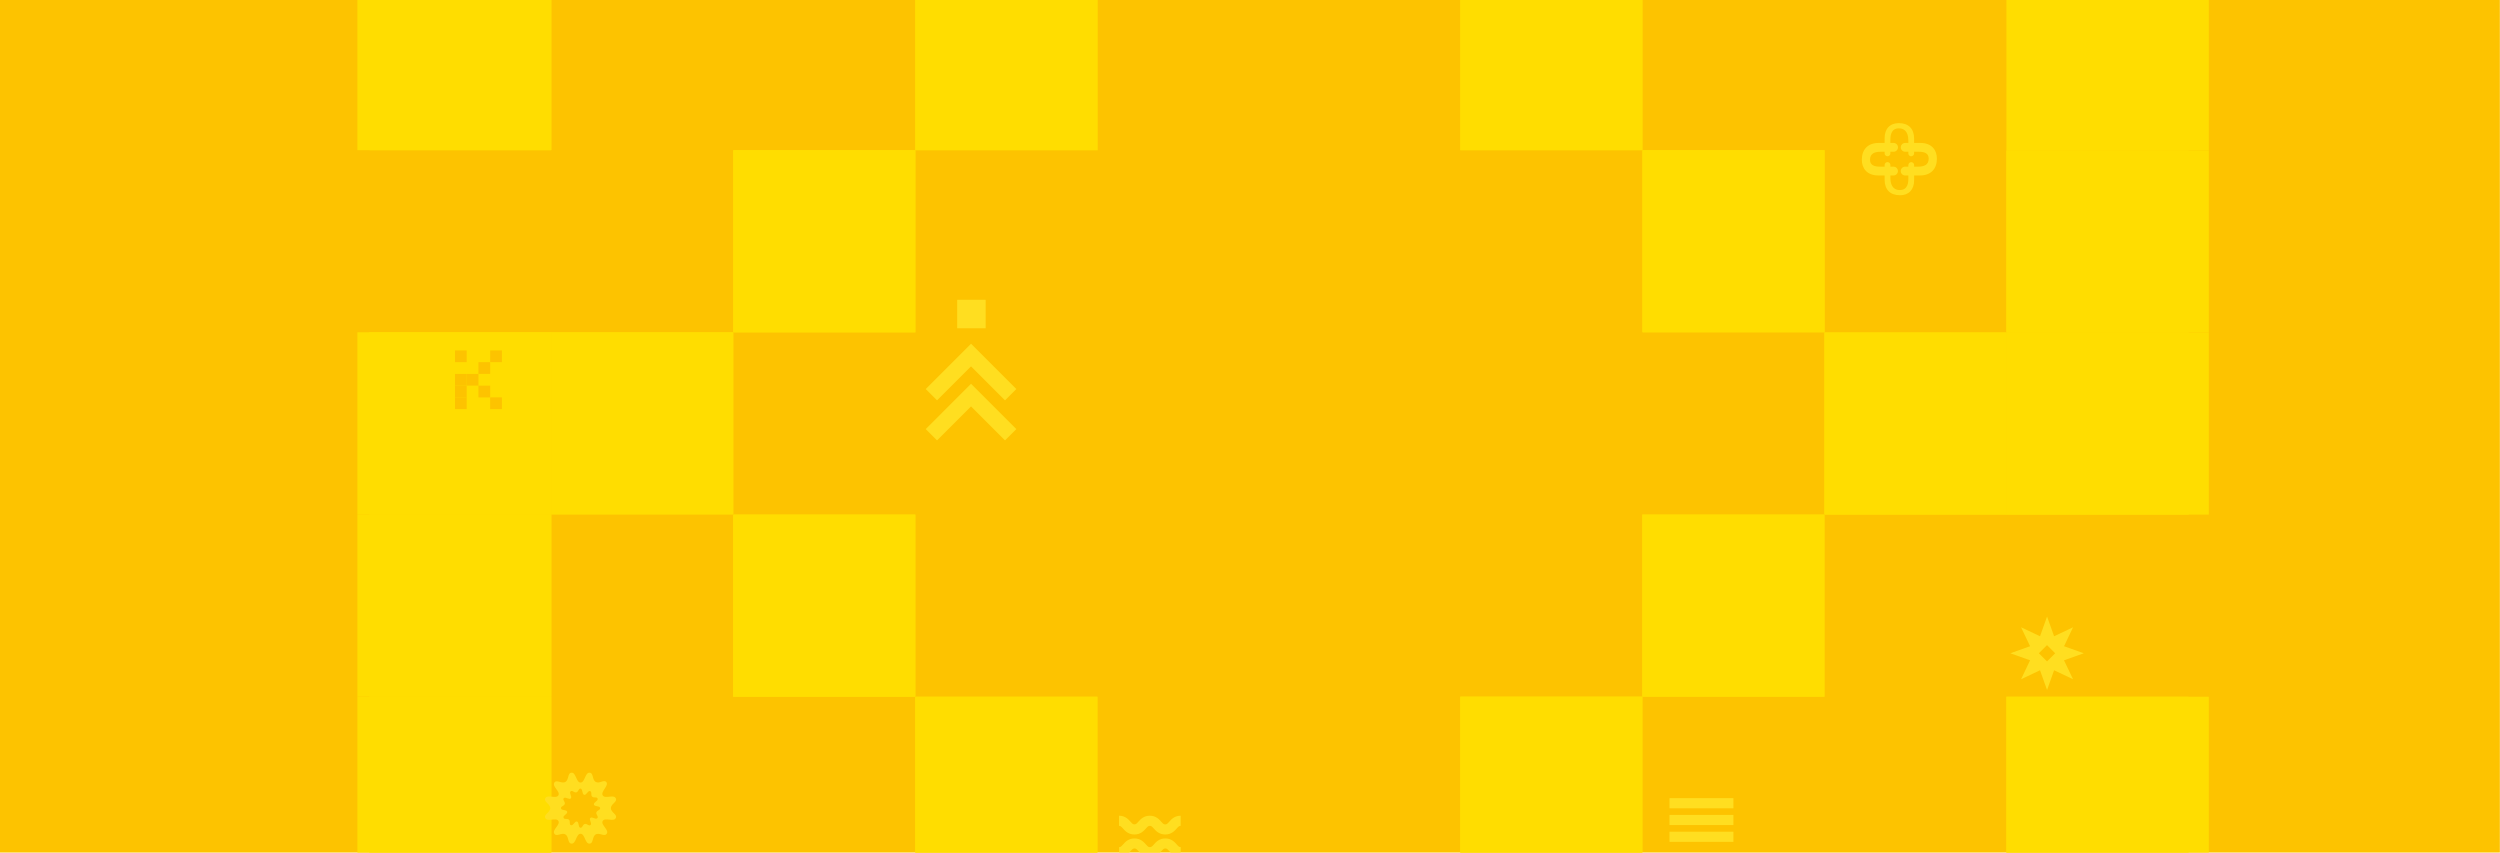 <?xml version="1.0" encoding="UTF-8"?> <svg xmlns="http://www.w3.org/2000/svg" viewBox="0 0 2560 873" fill="none"><g clip-path="url(#clip0_418_984)"><g clip-path="url(#clip1_418_984)"><path d="M2559.858 -47.997H0V921.948H2559.858V-47.997Z" fill="#FDC300"></path><path d="M564.552 -32.693H378.065V153.779H564.552V-32.693Z" fill="#FFDD00"></path><path d="M564.552 340.253H378.065V526.738H564.552V340.253Z" fill="#FFDD00"></path><path d="M1123.827 -32.659H937.339V153.812H1123.827V-32.659Z" fill="#FFDD00"></path><path d="M937.357 153.811H750.87V340.299H937.357V153.811Z" fill="#FFDD00"></path><path d="M750.885 340.281H564.397V526.754H750.885V340.281Z" fill="#FFDD00"></path><path d="M1123.75 713.445H937.277V899.917H1123.75V713.445Z" fill="#FFDD00"></path><path d="M937.293 526.957H750.805V713.445H937.293V526.957Z" fill="#FFDD00"></path><path d="M564.552 526.725H378.065V713.21H564.552V526.725Z" fill="#FFDD00"></path><path d="M564.552 713.213H378.065V899.683H564.552V713.213Z" fill="#FFDD00"></path><path d="M564.552 -47.997H365.979V153.779H564.552V-47.997Z" fill="#FFDD00"></path><path d="M564.552 340.253H365.979V526.738H564.552V340.253Z" fill="#FFDD00"></path><path d="M1123.827 -47.997H937.339V153.81H1123.827V-47.997Z" fill="#FFDD00"></path><path d="M937.357 153.811H750.87V340.299H937.357V153.811Z" fill="#FFDD00"></path><path d="M750.867 340.281H564.382V526.754H750.867V340.281Z" fill="#FFDD00"></path><path d="M1123.75 713.445H937.277V921.972H1123.75V713.445Z" fill="#FFDD00"></path><path d="M937.293 526.957H750.805V713.445H937.293V526.957Z" fill="#FFDD00"></path><path d="M564.552 526.725H365.979V713.21H564.552V526.725Z" fill="#FFDD00"></path><path d="M564.552 713.213H365.979V921.956H564.552V713.213Z" fill="#FFDD00"></path><path d="M2241.055 713.445H2054.568V899.917H2241.055V713.445Z" fill="#FFDD00"></path><path d="M2241.055 340.485H2054.568V526.973H2241.055V340.485Z" fill="#FFDD00"></path><path d="M1681.781 713.399H1495.293V899.871H1681.781V713.399Z" fill="#FFDD00"></path><path d="M1868.253 526.924H1681.765V713.412H1868.253V526.924Z" fill="#FFDD00"></path><path d="M2054.741 340.454H1868.253V526.926H2054.741V340.454Z" fill="#FFDD00"></path><path d="M1681.827 -32.693H1495.355V153.779H1681.827V-32.693Z" fill="#FFDD00"></path><path d="M1868.33 153.781H1681.843V340.268H1868.33V153.781Z" fill="#FFDD00"></path><path d="M2241.055 153.997H2054.568V340.485H2241.055V153.997Z" fill="#FFDD00"></path><path d="M2261.804 713.445H2054.568V921.972H2261.804V713.445Z" fill="#FFDD00"></path><path d="M2261.804 340.485H2054.568V526.973H2261.804V340.485Z" fill="#FFDD00"></path><path d="M1681.781 713.399H1495.293V921.956H1681.781V713.399Z" fill="#FFDD00"></path><path d="M1868.253 526.924H1681.765V713.412H1868.253V526.924Z" fill="#FFDD00"></path><path d="M2054.741 340.454H1868.253V526.926H2054.741V340.454Z" fill="#FFDD00"></path><path d="M1681.827 -47.997H1495.355V153.779H1681.827V-47.997Z" fill="#FFDD00"></path><path d="M1868.33 153.781H1681.843V340.268H1868.33V153.781Z" fill="#FFDD00"></path><path d="M2261.804 153.997H2054.568V340.485H2261.804V153.997Z" fill="#FFDD00"></path><path d="M2261.804 -47.997H2054.568V153.997H2261.804V-47.997Z" fill="#FFDD00"></path><path d="M2133.799 668.947L2113.579 661.729L2122.818 642.317L2103.391 651.541L2096.191 631.321L2088.988 651.541L2069.564 642.317L2078.803 661.729L2058.583 668.947L2078.803 676.147L2069.564 695.559L2088.988 686.335L2096.191 706.555L2103.391 686.335L2122.818 695.559L2113.533 676.147L2133.799 668.947ZM2096.145 677.298L2087.791 668.947L2096.145 660.594L2104.495 668.947L2096.145 677.298Z" fill="#FFDE20"></path><path d="M477.92 358.839H465.897V370.862H477.92V358.839Z" fill="#FDC300"></path><path d="M477.92 382.867H465.897V394.89H477.92V382.867Z" fill="#FDC300"></path><path d="M513.972 358.839H501.948V370.862H513.972V358.839Z" fill="#FDC300"></path><path d="M501.948 370.846H489.925V382.87H501.948V370.846Z" fill="#FDC300"></path><path d="M489.925 382.867H477.905V394.89H489.925V382.867Z" fill="#FDC300"></path><path d="M513.956 406.914H501.933V418.937H513.956V406.914Z" fill="#FDC300"></path><path d="M501.948 394.906H489.925V406.929H501.948V394.906Z" fill="#FDC300"></path><path d="M477.92 394.89H465.897V406.914H477.92V394.89Z" fill="#FDC300"></path><path d="M477.92 406.898H465.897V418.921H477.92V406.898Z" fill="#FDC300"></path><path d="M630.436 817.218C628.183 813.314 619.425 818.354 617.169 814.449C614.916 810.545 623.812 804.276 620.888 800.839C618.351 797.837 613.905 802.924 610 800.668C606.095 798.413 608.026 791.226 603.515 791.226C599.004 791.226 599.004 801.337 594.493 801.337C589.982 801.337 589.966 791.226 585.455 791.226C580.947 791.226 582.859 798.413 578.955 800.668C575.05 802.924 569.794 797.667 567.538 801.569C565.283 805.474 574.041 810.545 571.786 814.449C569.53 818.354 560.772 813.298 558.519 817.218C556.263 821.135 563.432 823.05 563.432 827.561C563.432 832.07 556.263 834 558.519 837.905C560.772 841.806 569.53 836.754 571.786 840.655C574.041 844.56 565.283 849.615 567.538 853.535C569.794 857.453 575.05 852.181 578.955 854.452C582.859 856.723 580.947 863.879 585.455 863.879C589.966 863.879 589.966 853.768 594.477 853.768C598.988 853.768 598.988 863.879 603.499 863.879C608.01 863.879 606.095 856.707 610.015 854.452C613.935 852.196 619.177 857.437 621.432 853.535C623.688 849.631 614.932 844.575 617.185 840.671C619.44 836.769 628.199 841.806 630.452 837.905C632.707 834 625.538 832.07 625.538 827.561C625.538 823.05 632.707 821.12 630.452 817.218M610.668 831.899C610.046 834.232 613.345 836.129 611.634 837.855C609.923 839.582 606.204 835.866 604.493 837.577C602.782 839.288 606.485 842.988 604.774 844.699C603.063 846.41 601.166 843.146 598.818 843.737C596.467 844.328 596.483 848.183 594.15 847.546C591.817 846.908 593.172 841.853 590.823 841.231C588.475 840.609 587.135 845.665 584.787 845.043C582.439 844.421 584.366 841.123 582.658 839.412C580.947 837.701 577.634 839.597 577.012 837.249C576.39 834.901 581.443 833.564 580.821 831.215C580.199 828.867 575.128 830.235 574.506 827.902C573.884 825.569 577.618 825.554 578.317 823.236C579.017 820.919 575.641 818.991 577.352 817.28C579.063 815.569 582.782 819.27 584.493 817.559C586.204 815.848 582.501 812.132 584.212 810.421C585.923 808.71 587.819 811.977 590.155 811.383C592.488 810.792 592.315 807.308 594.415 807.497C596.826 807.729 595.83 813.267 598.163 813.889C600.495 814.511 601.866 809.455 604.199 810.077C606.532 810.699 604.635 814.013 606.346 815.724C608.057 817.435 611.352 815.538 611.99 817.871C612.63 820.204 607.559 821.572 608.181 823.905C608.803 826.237 613.874 824.901 614.495 827.234C615.117 829.566 611.383 829.566 610.684 831.899" fill="#FFDE20"></path><path d="M1775.009 817.326H1709.574V827.701H1775.009V817.326Z" fill="#FFDE20"></path><path d="M1775.009 834.48H1709.574V844.854H1775.009V834.48Z" fill="#FFDE20"></path><path d="M1775.009 851.683H1709.574V862.057H1775.009V851.683Z" fill="#FFDE20"></path><path d="M1208.983 835.293C1202.761 835.293 1199.417 838.994 1197.226 841.512C1195.28 843.69 1194.674 844.188 1193.213 844.188C1191.75 844.188 1191.128 843.69 1189.185 841.512C1187.006 839.055 1183.693 835.293 1177.425 835.293C1171.156 835.293 1167.861 838.994 1165.683 841.435C1163.737 843.628 1163.13 844.126 1161.654 844.126C1160.175 844.126 1159.585 843.628 1157.641 841.435C1155.448 838.994 1152.15 835.293 1145.881 835.293V845.683C1147.36 845.683 1147.951 846.196 1149.894 848.372C1152.088 850.815 1155.386 854.516 1161.654 854.516C1167.923 854.516 1171.234 850.815 1173.412 848.372C1175.357 846.196 1175.964 845.683 1177.425 845.683C1178.888 845.683 1179.51 846.196 1181.453 848.372C1183.631 850.815 1186.945 854.516 1193.213 854.516C1199.479 854.516 1202.777 850.815 1204.97 848.372C1206.898 846.196 1207.505 845.683 1208.983 845.683V835.293Z" fill="#FFDE20"></path><path d="M1145.961 877.752C1152.181 877.752 1155.525 874.052 1157.719 871.53C1159.646 869.352 1160.255 868.841 1161.732 868.841C1163.21 868.841 1163.801 869.352 1165.745 871.53C1167.938 873.972 1171.236 877.752 1177.502 877.752C1183.77 877.752 1187.084 874.052 1189.262 871.53C1191.205 869.352 1191.812 868.841 1193.29 868.841C1194.766 868.841 1195.357 869.352 1197.303 871.53C1199.497 873.972 1202.792 877.752 1209.061 877.752V867.455C1207.585 867.455 1206.978 866.957 1205.032 864.782C1202.854 862.323 1199.543 858.56 1193.29 858.56C1187.037 858.56 1183.708 862.261 1181.53 864.782C1179.587 866.957 1178.981 867.455 1177.502 867.455C1176.026 867.455 1175.435 866.957 1173.489 864.782C1171.298 862.323 1168 858.56 1161.732 858.56C1155.463 858.56 1152.165 862.261 1149.974 864.782C1148.028 866.957 1147.422 867.455 1145.961 867.455V877.752Z" fill="#FFDE20"></path><path d="M1029.123 409.961L994.328 375.154L959.52 409.961L947.948 398.374L994.328 351.992L1040.725 398.374L1029.123 409.961Z" fill="#FFDE20"></path><path d="M1029.123 450.963L994.328 416.152L959.52 450.963L947.948 439.375L994.328 392.978L1040.725 439.375L1029.123 450.963Z" fill="#FFDE20"></path><path d="M1009.321 306.983H980.16V336.147H1009.321V306.983Z" fill="#FFDE20"></path><path d="M1966.395 146.361C1978.465 146.361 1983.381 154.029 1983.381 162.49C1983.381 172.631 1977.564 179.677 1966.008 179.677H1950.857C1949.662 179.677 1948.514 179.202 1947.667 178.356C1946.823 177.51 1946.348 176.363 1946.348 175.166C1946.348 173.97 1946.823 172.823 1947.667 171.977C1948.514 171.131 1949.662 170.656 1950.857 170.656H1964.077C1970.299 170.656 1974.965 168.805 1974.965 162.49C1974.965 157.015 1970.968 155.382 1964.653 155.382H1950.903C1949.708 155.382 1948.56 154.907 1947.716 154.061C1946.87 153.215 1946.395 152.068 1946.395 150.872C1946.395 149.675 1946.87 148.528 1947.716 147.682C1948.56 146.836 1949.708 146.361 1950.903 146.361H1966.395Z" fill="#FFDE20"></path><path d="M1923.484 179.677C1911.414 179.677 1906.514 172.009 1906.514 163.563C1906.514 153.407 1912.315 146.361 1923.871 146.361H1939.037C1940.232 146.361 1941.381 146.836 1942.227 147.682C1943.071 148.528 1943.548 149.675 1943.548 150.872C1943.548 152.068 1943.071 153.215 1942.227 154.061C1941.381 154.907 1940.232 155.382 1939.037 155.382H1925.801C1919.579 155.382 1914.914 157.249 1914.914 163.563C1914.914 169.023 1918.911 170.656 1925.226 170.656H1938.975C1940.17 170.656 1941.319 171.131 1942.165 171.977C1943.009 172.823 1943.486 173.97 1943.486 175.166C1943.486 176.363 1943.009 177.51 1942.165 178.356C1941.319 179.202 1940.17 179.677 1938.975 179.677H1923.484Z" fill="#FFDE20"></path><path d="M1945.414 199.896C1935.474 199.896 1929.861 194.141 1929.861 184.093V168.929C1929.861 168.145 1930.17 167.393 1930.725 166.839C1931.28 166.285 1932.031 165.973 1932.815 165.973C1933.6 165.973 1934.351 166.285 1934.906 166.839C1935.458 167.393 1935.77 168.145 1935.77 168.929V182.165C1935.77 187.811 1937.45 194.607 1945.492 194.607C1954.155 194.607 1954.155 185.68 1954.155 182.74V168.991C1954.155 168.207 1954.467 167.455 1955.019 166.901C1955.574 166.347 1956.325 166.036 1957.11 166.036C1957.894 166.036 1958.645 166.347 1959.2 166.901C1959.752 167.455 1960.065 168.207 1960.065 168.991V184.544C1960.065 194.203 1954.622 199.958 1945.492 199.958" fill="#FFDE20"></path><path d="M1957.094 160.079C1956.312 160.075 1955.564 159.762 1955.009 159.209C1954.457 158.656 1954.145 157.906 1954.139 157.124V143.872C1954.139 133.638 1948.852 131.429 1944.403 131.429C1935.755 131.429 1935.755 140.373 1935.755 143.313V157.062C1935.755 157.845 1935.445 158.597 1934.89 159.151C1934.335 159.706 1933.585 160.017 1932.8 160.017C1932.015 160.017 1931.265 159.706 1930.71 159.151C1930.157 158.597 1929.845 157.845 1929.845 157.062V141.508C1929.845 131.849 1935.288 126.079 1944.403 126.079C1954.359 126.079 1960.049 131.849 1960.049 141.897V157.062C1960.046 157.844 1959.734 158.594 1959.179 159.147C1958.627 159.7 1957.879 160.013 1957.094 160.017" fill="#FFDE20"></path></g></g><defs><clipPath id="clip0_418_984"><rect width="660.645" height="225.29" fill="white" transform="scale(3.875)"></rect></clipPath><clipPath id="clip1_418_984"><rect width="660.645" height="225.29" fill="white" transform="scale(3.875)"></rect></clipPath></defs></svg> 